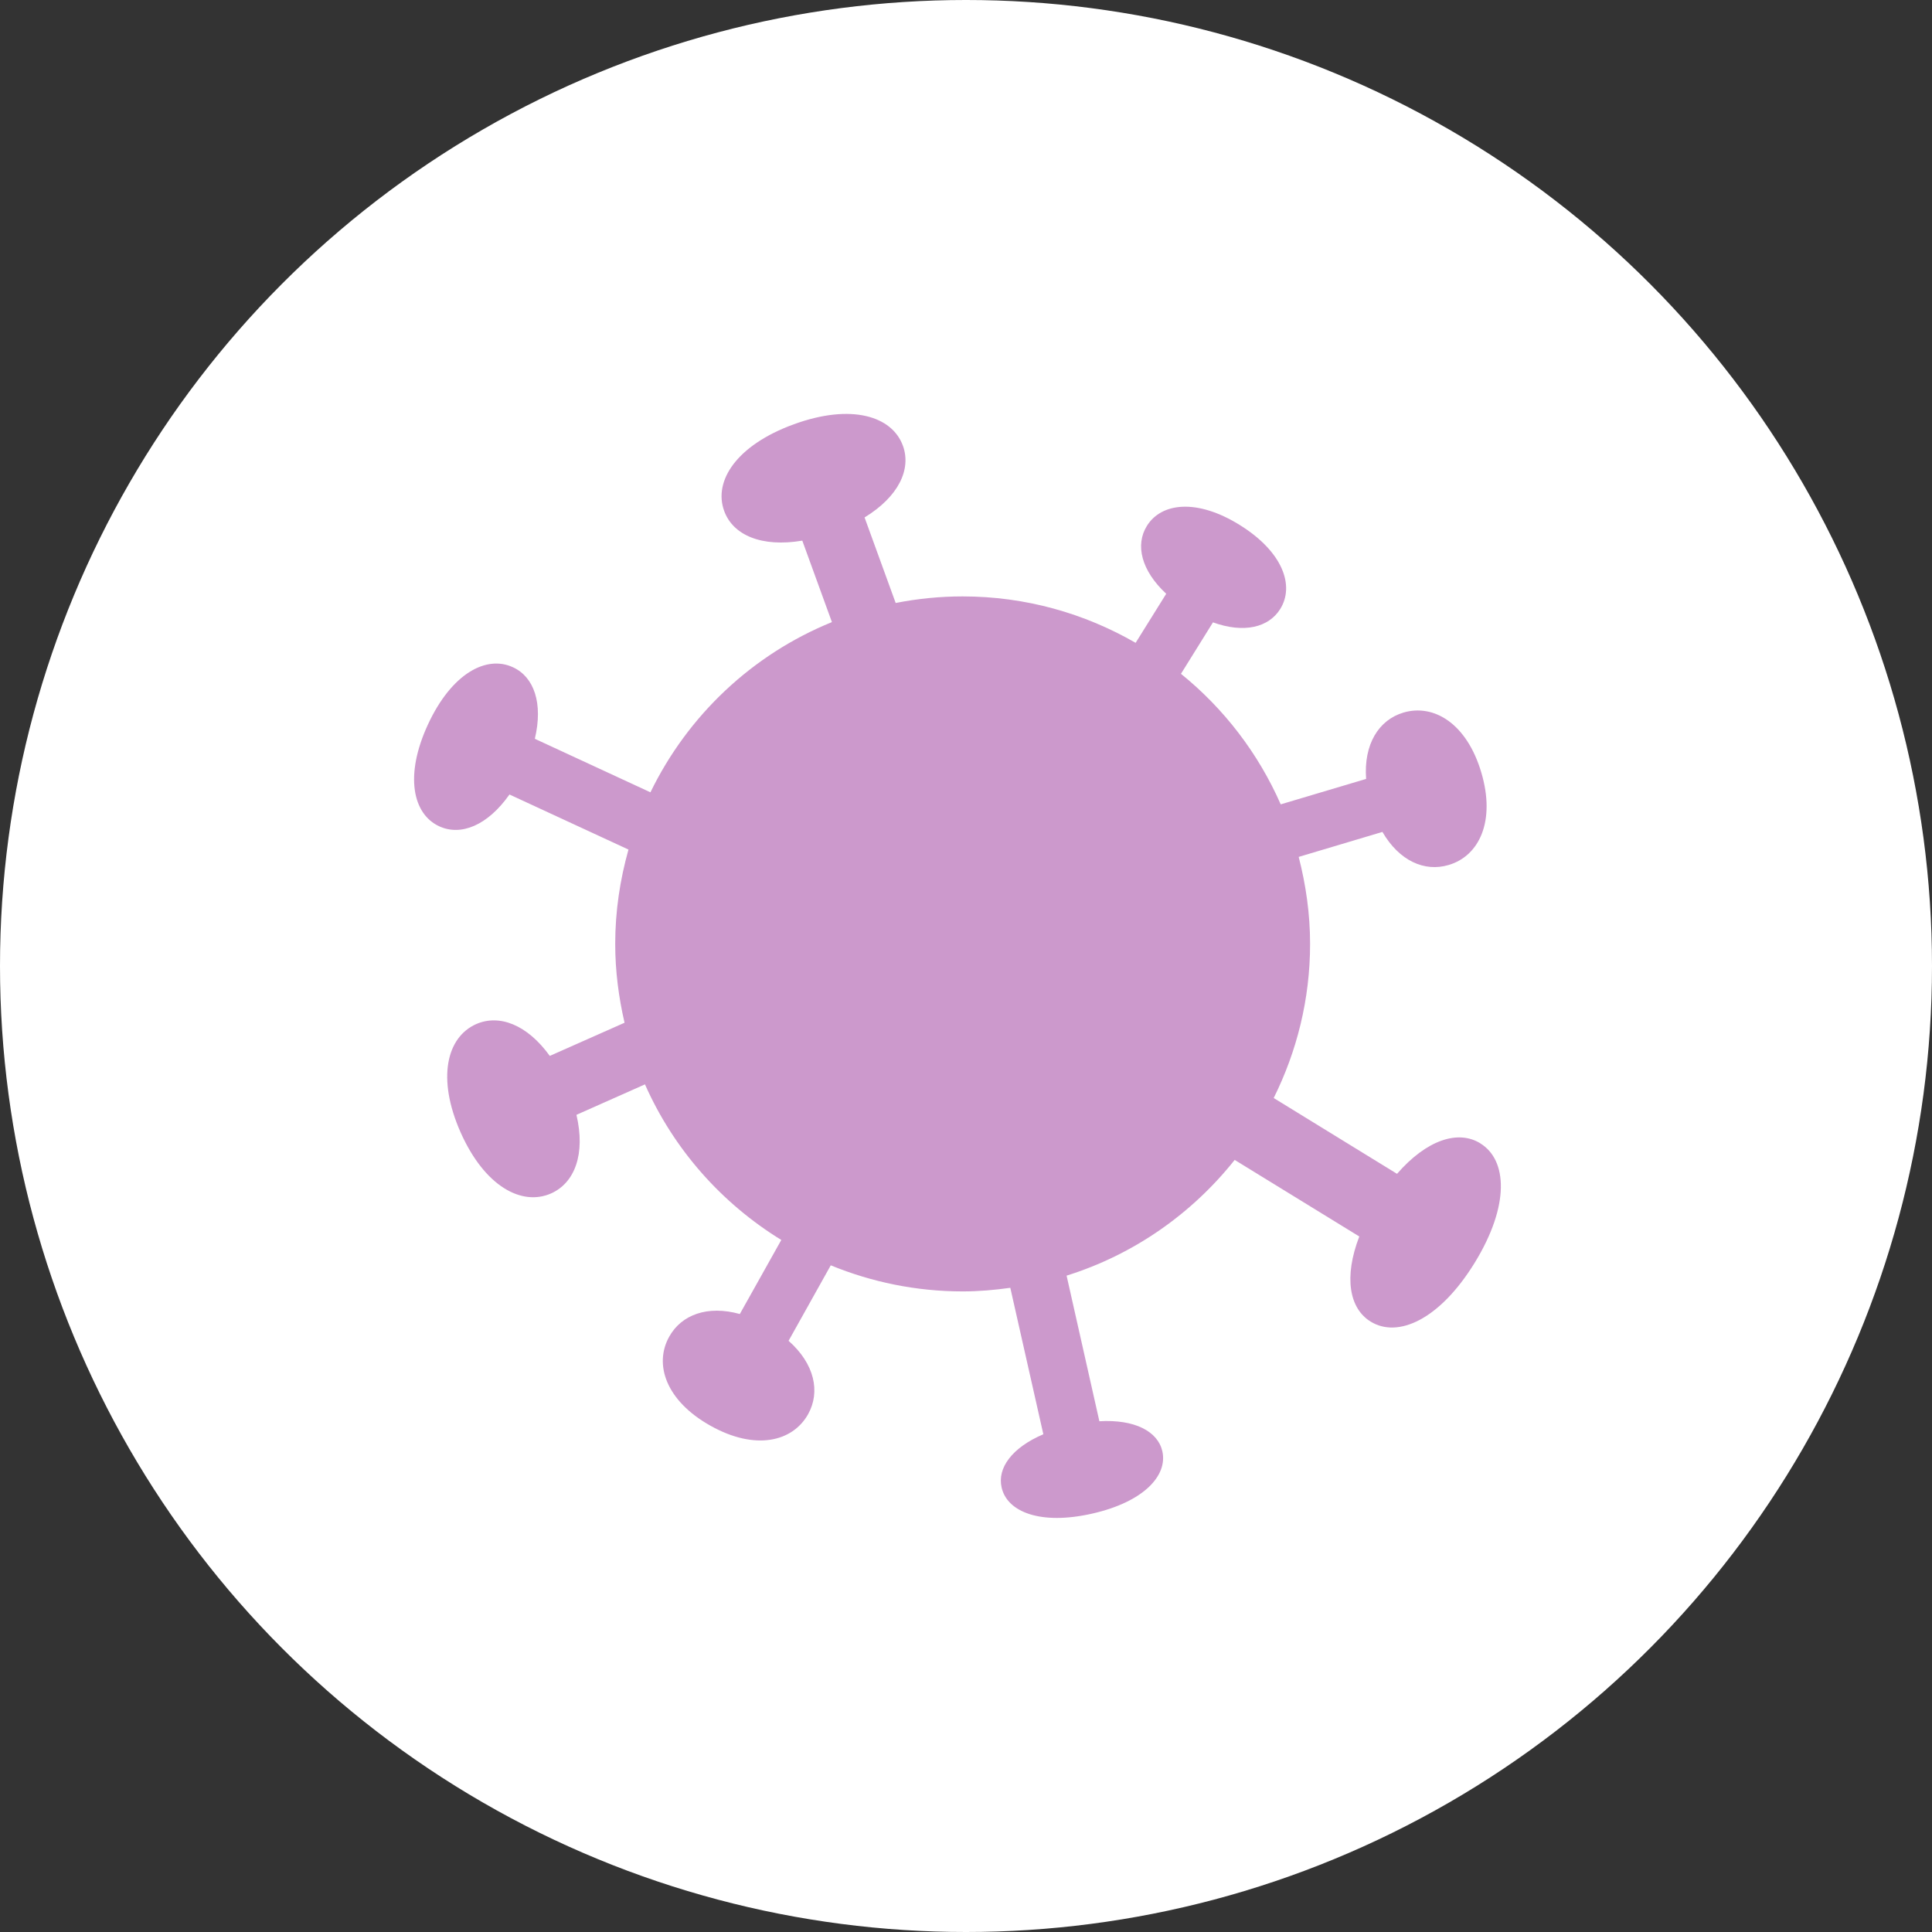 <svg width="30" height="30" viewBox="0 0 30 30" fill="none" xmlns="http://www.w3.org/2000/svg">
<rect x="0" y="0" width="30" height="30" fill="#333333" stroke="none"/>
<circle cx="15" cy="15" r="15" fill="white"/>
<path d="M22.984 17.752C22.643 17.543 22.156 17.695 21.693 18.227L19.778 17.05C20.137 16.328 20.343 15.516 20.343 14.657C20.343 14.189 20.277 13.738 20.166 13.306L21.466 12.918C21.727 13.368 22.122 13.544 22.496 13.431C22.969 13.291 23.227 12.751 23.001 11.993C22.776 11.235 22.265 10.925 21.792 11.065C21.41 11.179 21.173 11.555 21.213 12.095L19.887 12.49C19.538 11.696 19.005 11.002 18.338 10.463L18.835 9.664C19.316 9.838 19.7 9.743 19.879 9.457C20.106 9.094 19.918 8.568 19.254 8.154C18.591 7.74 18.034 7.803 17.809 8.166C17.626 8.459 17.719 8.858 18.109 9.22L17.634 9.982C16.842 9.525 15.926 9.261 14.947 9.261C14.591 9.261 14.244 9.297 13.908 9.363L13.425 8.035C13.951 7.713 14.153 7.29 14.021 6.923C13.852 6.458 13.216 6.264 12.327 6.588C11.437 6.912 11.075 7.469 11.245 7.934C11.381 8.309 11.824 8.502 12.458 8.395L12.918 9.66C11.682 10.162 10.68 11.109 10.1 12.303L8.305 11.472C8.436 10.919 8.292 10.511 7.965 10.361C7.551 10.169 7.012 10.458 6.645 11.25C6.279 12.041 6.408 12.641 6.821 12.831C7.155 12.985 7.57 12.821 7.911 12.337L9.759 13.192C9.628 13.658 9.553 14.148 9.553 14.657C9.553 15.079 9.607 15.487 9.698 15.881L8.537 16.396C8.186 15.909 7.751 15.744 7.392 15.903C6.938 16.106 6.779 16.74 7.152 17.583C7.526 18.424 8.104 18.733 8.558 18.531C8.925 18.367 9.094 17.919 8.951 17.311L10.015 16.838C10.46 17.844 11.203 18.683 12.132 19.254L11.488 20.404C10.988 20.265 10.582 20.414 10.392 20.755C10.15 21.186 10.342 21.753 11.033 22.139C11.723 22.526 12.305 22.392 12.548 21.96C12.742 21.612 12.649 21.177 12.245 20.82L12.9 19.648C13.532 19.907 14.223 20.053 14.949 20.053C15.2 20.053 15.445 20.031 15.688 19.997L16.201 22.271C15.711 22.48 15.484 22.797 15.553 23.097C15.638 23.478 16.157 23.685 16.956 23.504C17.756 23.324 18.134 22.915 18.049 22.535C17.979 22.228 17.624 22.037 17.071 22.069L16.562 19.808C17.604 19.482 18.508 18.847 19.172 18.011L21.107 19.2C20.864 19.831 20.951 20.319 21.284 20.522C21.706 20.782 22.354 20.494 22.899 19.608C23.444 18.721 23.408 18.013 22.986 17.754L22.984 17.752Z" fill="#CC99CC"/>
</svg>
